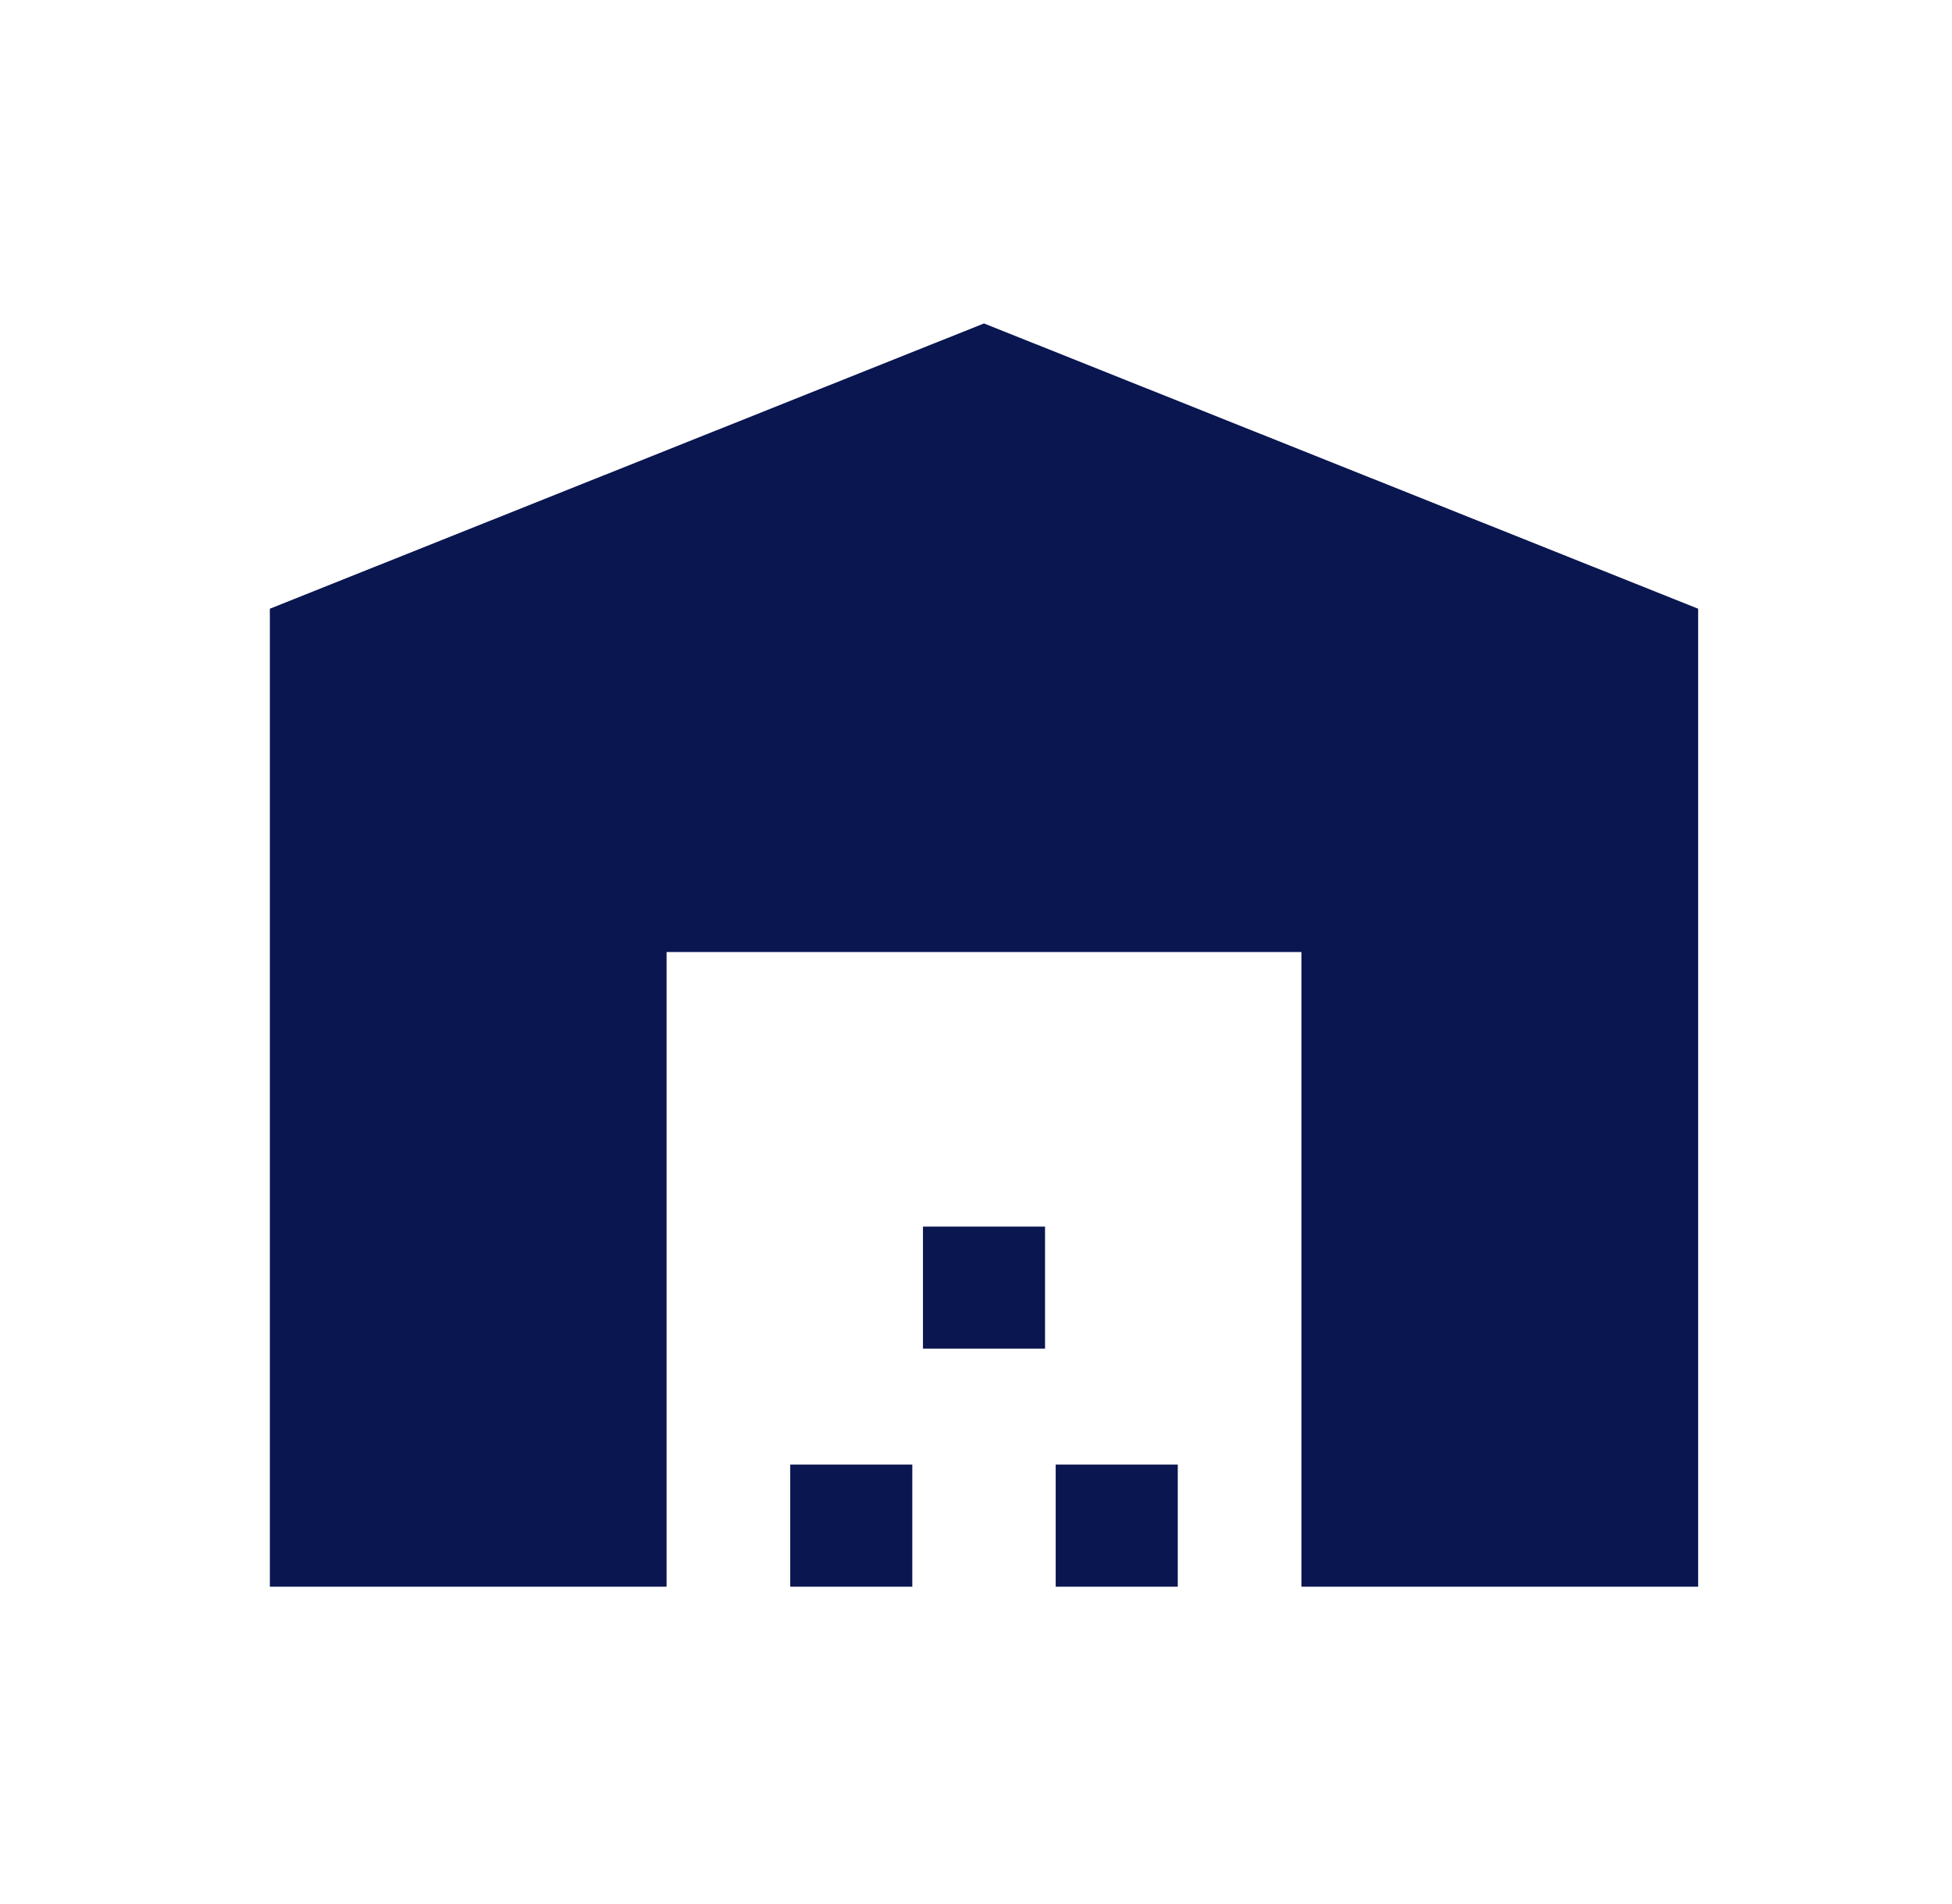 <svg xmlns="http://www.w3.org/2000/svg" width="41" height="40" viewBox="0 0 41 40" fill="none"><mask id="mask0_3216_19241" style="mask-type:alpha" maskUnits="userSpaceOnUse" x="0" y="0" width="41" height="40"><rect x="0.668" width="40" height="40" fill="#D9D9D9"></rect></mask><g mask="url(#mask0_3216_19241)"><path d="M5.668 33.333V12.788L20.668 6.795L35.668 12.788V33.333H27.335V20H14.001V33.333H5.668ZM16.598 33.333V30.769H19.162V33.333H16.598ZM19.386 28.333V25.769H21.95V28.333H19.386ZM22.174 33.333V30.769H24.738V33.333H22.174Z" fill="#0A1650"></path></g></svg>
